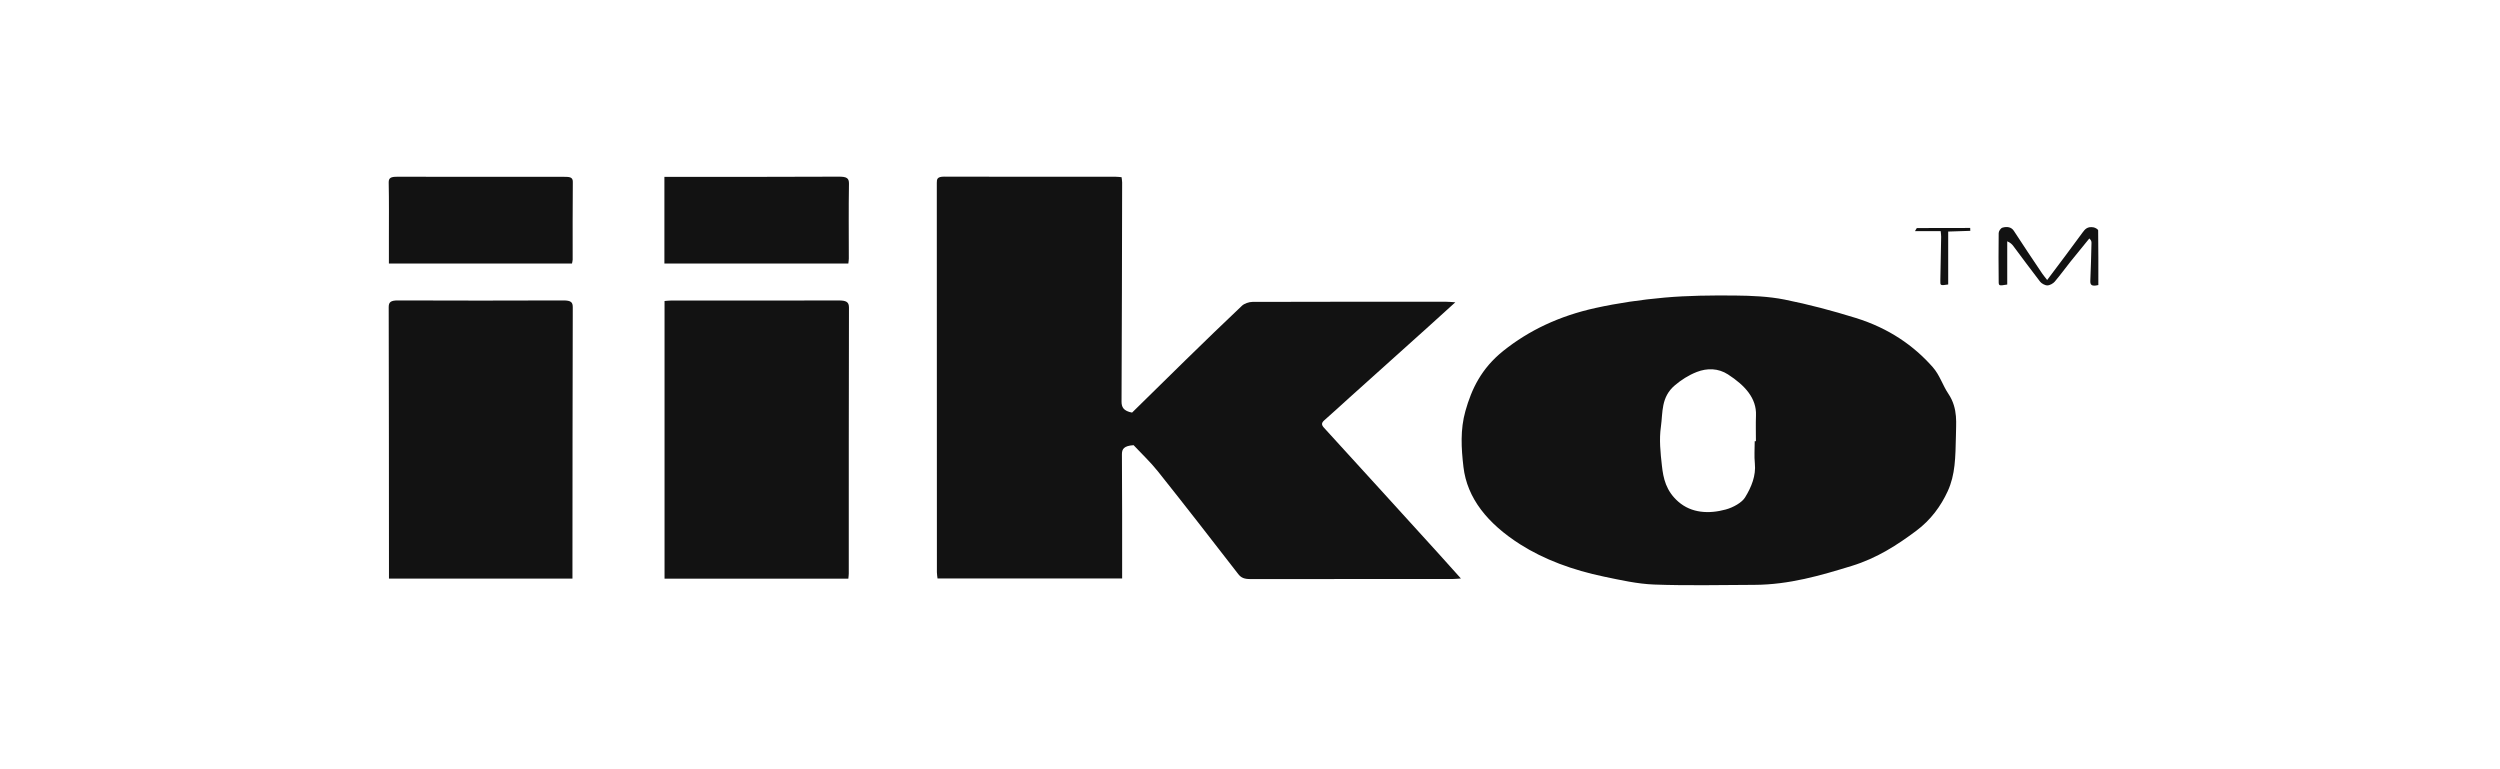 <svg width="104" height="32" viewBox="0 0 104 32" fill="none" xmlns="http://www.w3.org/2000/svg">
<path d="M60.54 12.576C60.14 12.939 59.78 13.268 59.416 13.595C58.321 14.58 57.224 15.564 56.128 16.549C55.783 16.859 55.446 17.174 55.094 17.481C54.97 17.589 54.966 17.672 55.075 17.791C56.654 19.519 58.227 21.25 59.799 22.98C60.118 23.331 60.432 23.684 60.774 24.065C60.636 24.074 60.536 24.086 60.436 24.086C57.628 24.087 54.821 24.084 52.013 24.089C51.765 24.089 51.632 24.037 51.512 23.883C50.408 22.455 49.299 21.029 48.17 19.611C47.865 19.227 47.486 18.871 47.157 18.519C46.755 18.547 46.671 18.677 46.672 18.899C46.684 20.539 46.68 22.18 46.681 23.82C46.681 23.895 46.681 23.969 46.681 24.064H39.001C38.993 23.983 38.975 23.896 38.975 23.808C38.974 18.409 38.974 13.01 38.971 7.61C38.971 7.451 38.981 7.347 39.287 7.348C41.663 7.356 44.038 7.353 46.414 7.353C46.485 7.353 46.556 7.363 46.657 7.371C46.666 7.446 46.681 7.518 46.681 7.59C46.675 10.629 46.67 13.667 46.656 16.706C46.655 16.933 46.735 17.098 47.094 17.164C47.827 16.445 48.564 15.716 49.308 14.991C50.089 14.229 50.872 13.468 51.67 12.715C51.758 12.632 51.953 12.559 52.1 12.559C54.788 12.55 57.475 12.552 60.163 12.553C60.266 12.553 60.369 12.564 60.54 12.575V12.576Z" fill="#121212"/>
<path d="M81.367 18.11C81.346 19.036 81.342 19.743 81.025 20.434C80.742 21.049 80.325 21.628 79.711 22.085C78.939 22.66 78.094 23.216 77.032 23.542C75.739 23.939 74.433 24.324 72.981 24.33C71.593 24.335 70.201 24.368 68.816 24.317C68.113 24.291 67.411 24.13 66.726 23.988C65.427 23.717 64.233 23.277 63.237 22.643C61.889 21.784 61.031 20.73 60.879 19.422C60.788 18.642 60.744 17.868 60.961 17.099C61.218 16.186 61.621 15.329 62.54 14.594C63.601 13.747 64.862 13.144 66.374 12.812C67.304 12.607 68.275 12.466 69.243 12.38C70.212 12.294 71.199 12.285 72.177 12.294C72.867 12.301 73.579 12.331 74.236 12.462C75.243 12.663 76.232 12.927 77.19 13.224C78.578 13.653 79.618 14.383 80.403 15.274C80.698 15.609 80.809 16.02 81.052 16.381C81.475 17.009 81.362 17.671 81.367 18.11V18.11ZM72.996 18.354C73.013 18.354 73.03 18.354 73.046 18.354C73.046 17.994 73.036 17.635 73.049 17.276C73.075 16.569 72.596 16.037 71.885 15.576C71.481 15.314 71.017 15.307 70.589 15.473C70.244 15.606 69.934 15.81 69.68 16.024C69.087 16.523 69.178 17.162 69.094 17.748C69.016 18.283 69.075 18.831 69.135 19.37C69.193 19.902 69.306 20.423 69.819 20.871C70.369 21.352 71.098 21.384 71.788 21.196C72.108 21.109 72.463 20.906 72.594 20.694C72.865 20.254 73.053 19.782 73.002 19.282C72.971 18.974 72.996 18.663 72.996 18.354Z" fill="#121212"/>
<path d="M35.291 24.072H27.645V12.522C27.721 12.516 27.812 12.503 27.902 12.503C30.229 12.502 32.555 12.507 34.882 12.499C35.207 12.498 35.317 12.562 35.317 12.797C35.307 16.487 35.31 20.176 35.309 23.866C35.309 23.924 35.299 23.982 35.291 24.072H35.291Z" fill="#121212"/>
<path d="M16.181 24.07C16.181 23.868 16.181 23.694 16.181 23.519C16.179 19.937 16.179 16.355 16.17 12.773C16.17 12.569 16.254 12.497 16.558 12.498C18.85 12.506 21.142 12.508 23.433 12.498C23.768 12.497 23.828 12.582 23.827 12.789C23.817 16.371 23.817 19.953 23.814 23.535C23.814 23.708 23.814 23.881 23.814 24.07H16.181Z" fill="#121212"/>
<path d="M27.638 7.358C27.971 7.358 28.27 7.358 28.569 7.358C30.678 7.357 32.787 7.359 34.897 7.349C35.222 7.348 35.322 7.41 35.317 7.645C35.299 8.682 35.311 9.718 35.311 10.755C35.311 10.819 35.299 10.884 35.291 10.963H27.639V7.358H27.638Z" fill="#121212"/>
<path d="M16.178 10.963C16.178 10.588 16.178 10.231 16.178 9.873C16.178 9.112 16.186 8.351 16.17 7.59C16.166 7.393 16.272 7.352 16.526 7.353C18.841 7.358 21.156 7.358 23.471 7.356C23.685 7.356 23.831 7.363 23.829 7.563C23.818 8.642 23.824 9.721 23.823 10.801C23.823 10.849 23.806 10.898 23.795 10.963H16.178Z" fill="#121212"/>
<path d="M85.162 11.648C85.69 10.943 86.173 10.309 86.637 9.669C86.739 9.528 86.841 9.416 87.088 9.457C87.166 9.47 87.282 9.54 87.283 9.585C87.295 10.345 87.291 11.104 87.291 11.858C87.011 11.926 86.95 11.85 86.957 11.686C86.982 11.159 86.992 10.632 87.006 10.105C87.007 10.05 86.997 9.995 86.916 9.92C86.655 10.241 86.391 10.56 86.134 10.882C85.913 11.16 85.708 11.444 85.476 11.717C85.414 11.79 85.275 11.872 85.17 11.873C85.069 11.874 84.926 11.791 84.87 11.719C84.488 11.227 84.125 10.729 83.753 10.233C83.7 10.162 83.632 10.095 83.501 10.038V11.837C83.151 11.894 83.146 11.894 83.145 11.704C83.14 11.035 83.134 10.365 83.145 9.696C83.146 9.617 83.223 9.492 83.31 9.468C83.492 9.418 83.672 9.441 83.777 9.604C84.16 10.198 84.559 10.787 84.954 11.377C85.002 11.448 85.06 11.516 85.162 11.649L85.162 11.648Z" fill="#121212"/>
<path d="M80.733 9.614H79.664C79.705 9.55 79.727 9.488 79.749 9.487C80.486 9.482 81.222 9.483 81.96 9.483L81.964 9.603C81.672 9.613 81.379 9.622 81.045 9.633V11.834C80.711 11.885 80.713 11.883 80.718 11.661C80.732 11.058 80.742 10.456 80.752 9.854C80.754 9.789 80.742 9.723 80.733 9.614V9.614Z" fill="#121212"/>
</svg>

